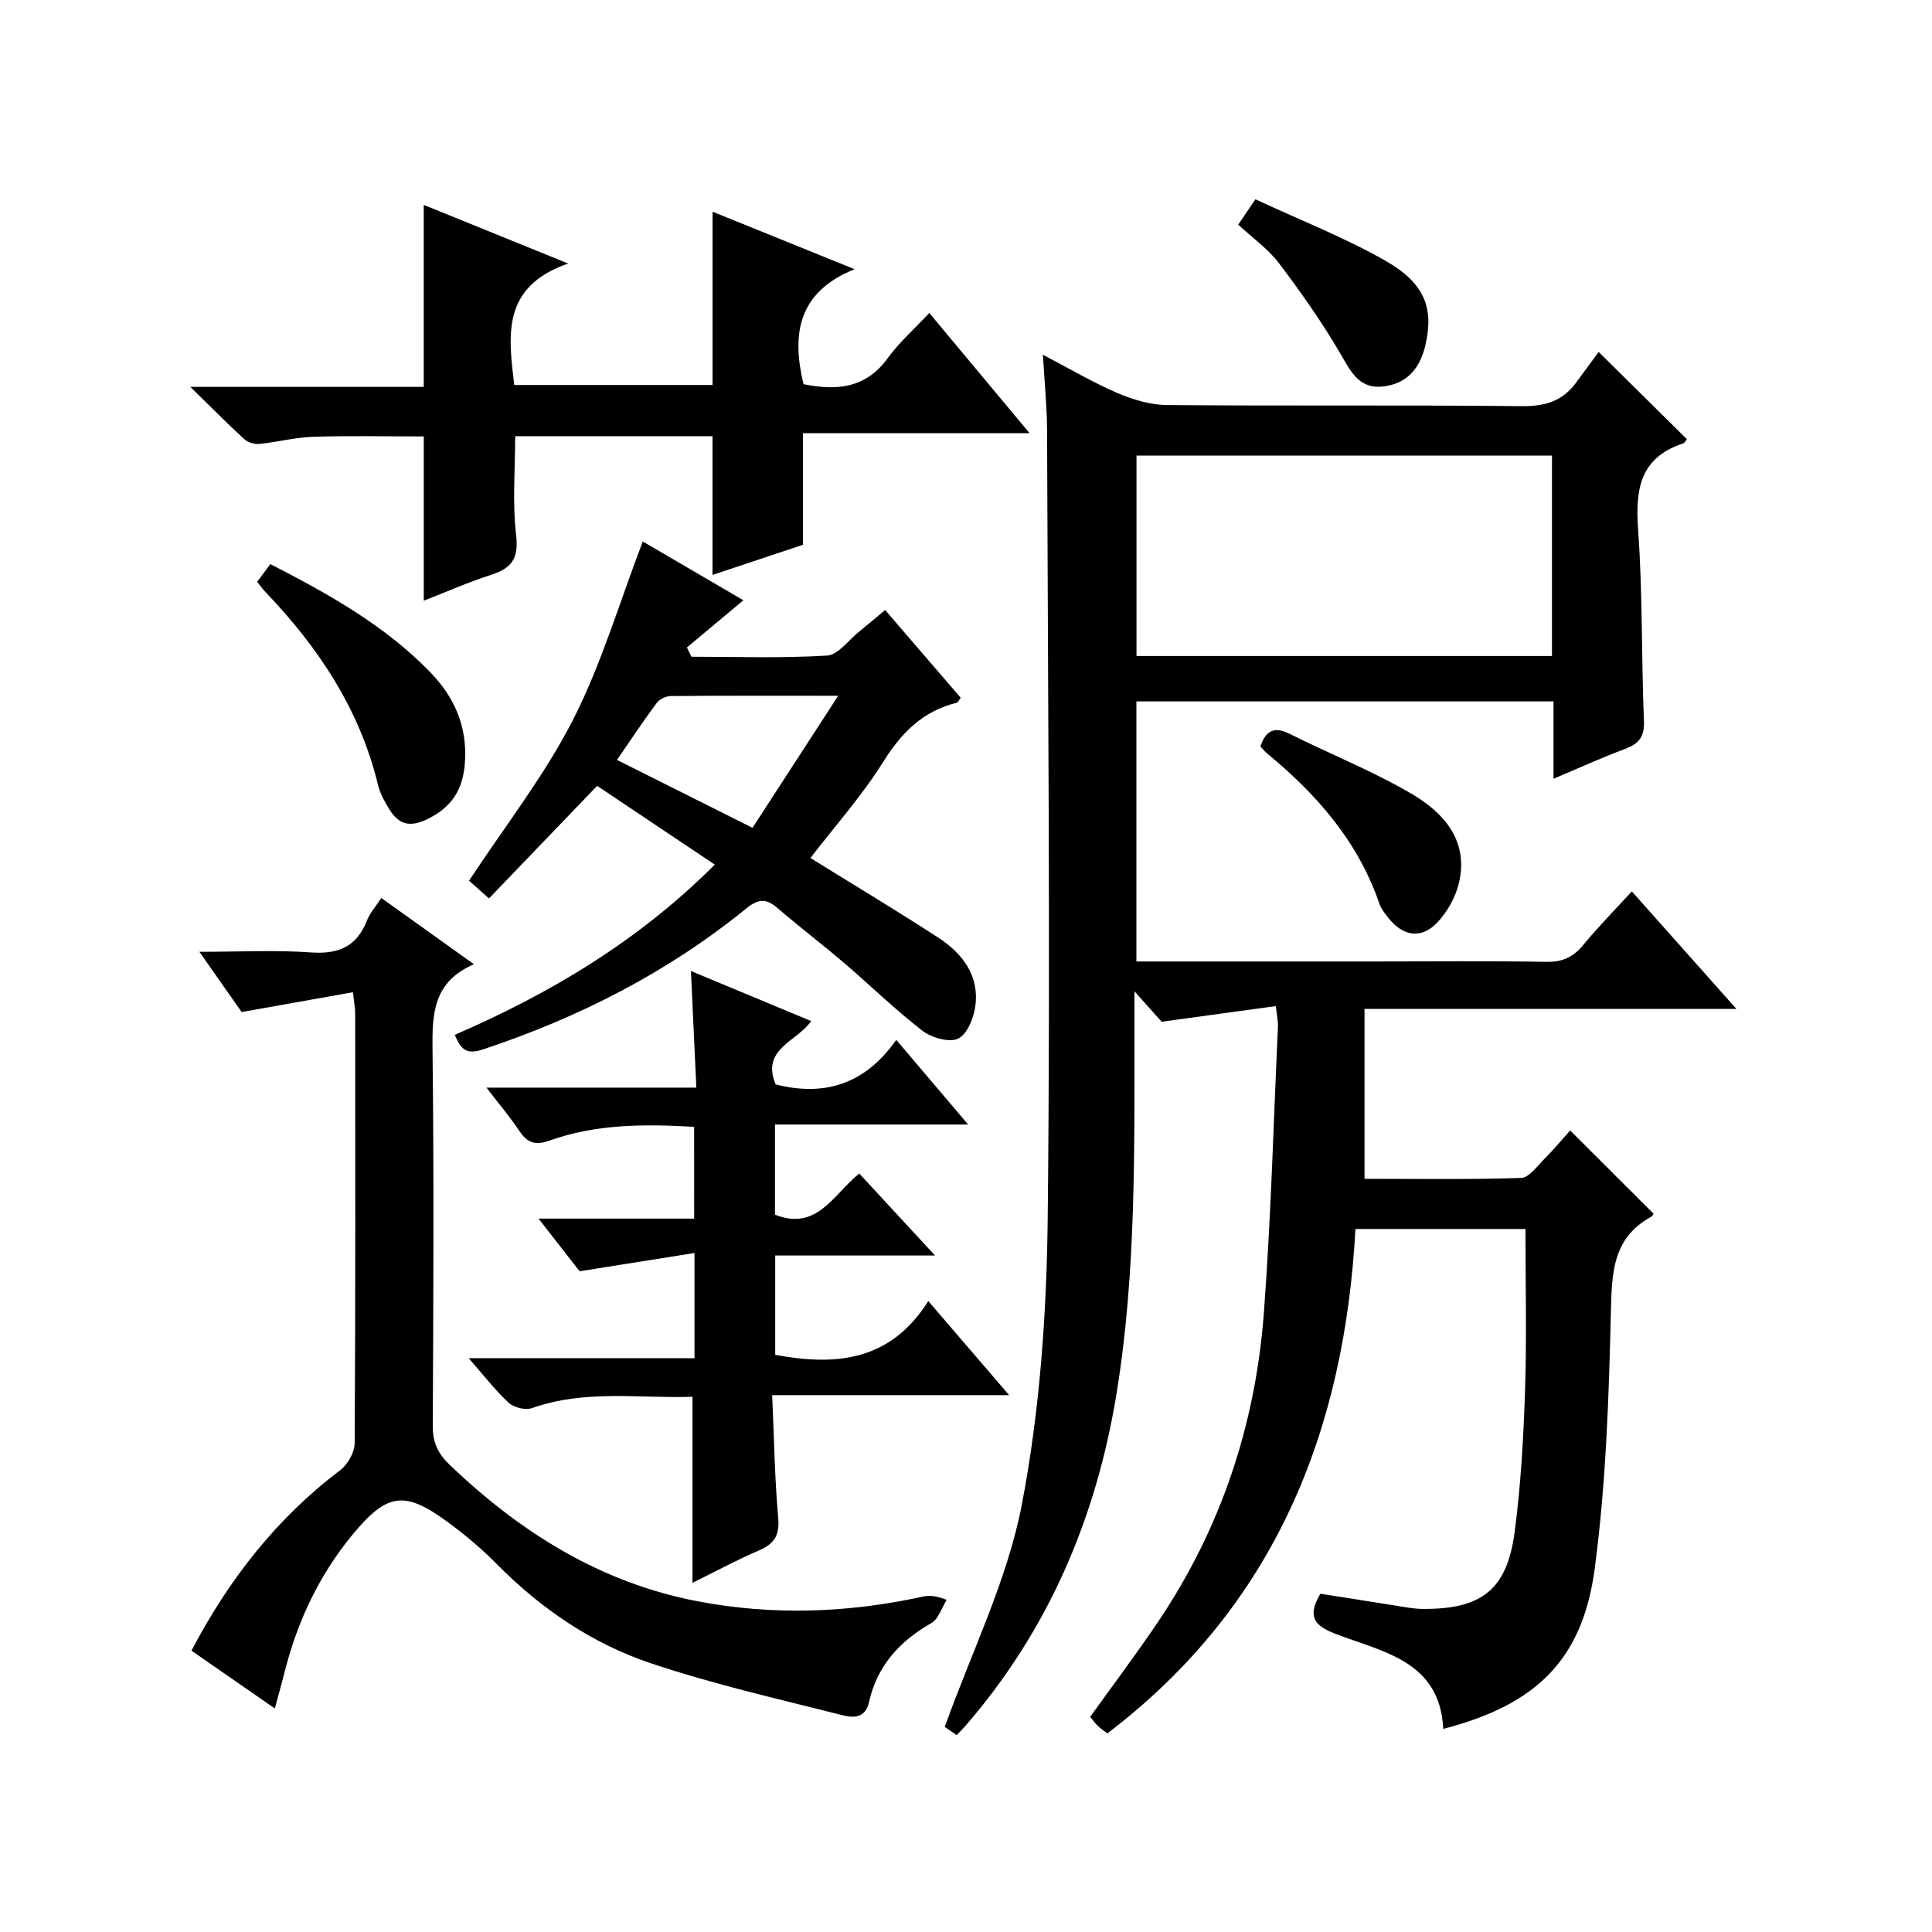 <?xml version="1.0" encoding="utf-8"?>
<svg version="1.1" id="ZDIC" xmlns="http://www.w3.org/2000/svg" xmlns:xlink="http://www.w3.org/1999/xlink" x="0px" y="0px"
	 viewBox="0 0 400 400" style="enable-background:new 0 0 400 400;" xml:space="preserve">

<g>
	
	<path d="M235.28,199.06c16.88,0,33.36,0,49.85,0c11.67,0,23.34-0.13,35,0.08c3.33,0.06,5.57-0.96,7.65-3.48
		c3.05-3.71,6.45-7.15,10.07-11.11c7.16,8.04,14.07,15.8,21.65,24.33c-26.19,0-51.4,0-76.99,0c0,11.86,0,23.24,0,35.18
		c10.87,0,21.65,0.17,32.42-0.18c1.64-0.05,3.31-2.42,4.78-3.9c1.98-1.98,3.78-4.15,5.38-5.93c5.84,5.83,11.47,11.45,17.23,17.2
		c0.08-0.13-0.09,0.46-0.47,0.67c-7.9,4.34-8.14,11.44-8.33,19.48c-0.41,17.79-1.01,35.69-3.34,53.3
		c-2.52,19.04-12.21,28.28-31.37,33.25c-0.69-14.14-12.57-15.92-22.39-19.71c-4.46-1.72-5.77-3.69-3.04-8.28
		c5.12,0.81,10.44,1.67,15.77,2.5c1.78,0.28,3.58,0.64,5.37,0.65c12.24,0.09,17.5-3.96,19.08-15.98c1.28-9.73,1.83-19.58,2.15-29.4
		c0.35-10.97,0.08-21.95,0.08-33.28c-11.48,0-22.89,0-35.2,0c-2.26,41.76-16.62,78-51.36,104.43c-0.48-0.37-1.27-0.89-1.94-1.52
		c-0.59-0.55-1.06-1.22-1.62-1.9c4.74-6.62,9.54-12.99,14-19.6c13.06-19.35,20.22-40.88,21.96-64.03c1.48-19.76,2-39.59,2.92-59.39
		c0.04-0.96-0.2-1.94-0.44-4.14c-7.77,1.06-15.29,2.1-23.65,3.24c-0.98-1.1-2.81-3.15-5.62-6.3c0,3.22,0,5.13,0,7.04
		c-0.04,25.49,0.41,51-3.72,76.3c-4.21,25.74-14.07,48.83-31.2,68.66c-0.53,0.61-1.11,1.18-1.89,2c-1.3-0.9-2.49-1.72-2.47-1.7
		c5.61-15.67,12.97-30.43,15.96-46.04c3.74-19.49,5.15-39.66,5.36-59.57c0.58-54.34,0.03-108.7-0.14-163.04
		c-0.02-4.81-0.52-9.62-0.86-15.44c5.56,2.9,10.33,5.73,15.38,7.9c3.22,1.38,6.85,2.48,10.31,2.51c24.5,0.21,49-0.03,73.5,0.23
		c4.76,0.05,8.37-1.03,11.16-4.82c1.67-2.28,3.35-4.55,4.72-6.4c6.88,6.8,12.53,12.39,18.26,18.05c-0.15,0.18-0.4,0.76-0.79,0.89
		c-9.01,2.97-9.91,9.61-9.3,17.98c0.95,13.11,0.66,26.31,1.2,39.46c0.14,3.3-1.03,4.72-3.88,5.79c-4.77,1.79-9.41,3.9-14.84,6.19
		c0-5.68,0-10.75,0-16.01c-29.06,0-57.51,0-86.36,0C235.28,163.02,235.28,180.74,235.28,199.06z M321.32,94.32
		c-28.89,0-57.47,0-86.02,0c0,14.03,0,27.74,0,41.5c28.86,0,57.3,0,86.02,0C321.32,121.86,321.32,108.11,321.32,94.32z"/>
	<path d="M98.13,199.64c-8.41,3.61-8.67,10.19-8.58,17.56c0.31,26,0.18,52.01,0.05,78.02c-0.02,3.47,1.1,5.79,3.62,8.18
		c14.59,13.9,31.11,24.27,51.12,28.11c15.59,2.99,31.21,2.45,46.73-0.95c1.23-0.27,2.52-0.26,4.93,0.67
		c-1.04,1.64-1.69,3.97-3.18,4.82c-6.59,3.73-11.22,8.88-12.89,16.31c-0.84,3.77-3.71,3.21-5.83,2.68
		c-13.17-3.34-26.47-6.36-39.33-10.67c-12.23-4.1-22.84-11.34-31.99-20.62c-3.14-3.19-6.63-6.09-10.25-8.74
		c-8.84-6.47-12.44-5.85-19.48,2.65c-6.93,8.37-11.43,17.91-14.09,28.38c-0.6,2.38-1.27,4.74-2.06,7.68
		c-6.02-4.17-11.57-8.02-17.26-11.97c7.79-14.85,17.67-27.42,30.81-37.38c1.55-1.18,2.96-3.67,2.98-5.57
		c0.18-29.67,0.13-59.35,0.11-89.02c0-1.13-0.24-2.26-0.47-4.35c-7.65,1.36-15.02,2.67-23.04,4.1c-2.42-3.44-5.24-7.48-8.75-12.47
		c8.34,0,15.75-0.4,23.09,0.13c5.74,0.41,9.52-1.23,11.63-6.67c0.59-1.51,1.77-2.79,2.95-4.6C85.2,190.39,91.35,194.79,98.13,199.64
		z"/>
	<path d="M166.25,112.79c-5.93,1.98-12.27,4.09-18.73,6.24c0-9.65,0-19.03,0-28.72c-13.48,0-27.07,0-40.86,0
		c0,6.76-0.59,13.72,0.2,20.53c0.56,4.81-0.93,6.8-5.16,8.16c-4.68,1.5-9.19,3.51-13.96,5.37c0-11.47,0-22.53,0-34.01
		c-7.42,0-15.15-0.17-22.88,0.07c-3.74,0.12-7.45,1.11-11.2,1.48c-1.01,0.1-2.38-0.33-3.12-1.01c-3.5-3.22-6.84-6.6-11.13-10.8
		c16.94,0,32.51,0,48.32,0c0-12.64,0-24.86,0-37.68c9.3,3.78,18.76,7.62,29.9,12.14c-13.84,4.8-12.38,14.89-11.16,25.15
		c13.63,0,27.23,0,41.06,0c0-11.75,0-23.47,0-35.88c9.36,3.79,18.73,7.59,29.41,11.91c-11.82,4.73-13.05,13.52-10.58,23.8
		c6.67,1.34,12.82,1,17.45-5.41c2.32-3.21,5.38-5.89,8.59-9.33c7.03,8.42,13.59,16.28,20.76,24.88c-16.05,0-31.37,0-46.92,0
		C166.25,97.56,166.25,104.78,166.25,112.79z"/>
	<path d="M143.71,233.3c-10.27-0.6-20.29-0.6-29.95,2.85c-2.82,1.01-4.53,0.54-6.17-1.92c-1.92-2.87-4.17-5.53-6.87-9.05
		c14.8,0,28.81,0,43.45,0c-0.38-8.23-0.73-15.82-1.12-24.14c8.44,3.51,16.55,6.89,24.88,10.36c-2.86,4.25-10.45,5.73-7.34,13.11
		c9.93,2.53,18.42,0.12,24.97-9.22c5.08,5.98,9.67,11.39,14.88,17.53c-13.69,0-26.67,0-39.99,0c0,6.67,0,12.72,0,18.67
		c8.73,3.42,12.02-4.13,17.45-8.53c5.02,5.43,10.01,10.84,15.69,16.98c-11.56,0-22.13,0-33.09,0c0,7.12,0,13.83,0,20.56
		c12.45,2.33,23.83,1.39,31.69-11.13c5.76,6.7,10.92,12.7,16.74,19.48c-16.57,0-32.37,0-49.06,0c0.4,8.92,0.52,17.18,1.25,25.39
		c0.32,3.63-0.8,5.39-3.99,6.76c-4.55,1.95-8.92,4.32-13.76,6.71c0-12.98,0-25.47,0-38.52c-11.02,0.37-22.24-1.55-33.22,2.34
		c-1.35,0.48-3.73-0.09-4.8-1.08c-2.78-2.54-5.09-5.58-8.31-9.25c16.15,0,31.33,0,46.75,0c0-7.19,0-13.79,0-21.78
		c-7.74,1.23-15.2,2.41-23.79,3.78c-2.06-2.64-4.97-6.38-8.5-10.9c11.2,0,21.55,0,32.22,0C143.71,245.8,143.71,239.87,143.71,233.3z
		"/>
	<path d="M94.17,214.25c19.81-8.6,37.98-19.4,53.82-35.24c-8.15-5.46-16.07-10.76-24.36-16.31c-7.47,7.78-14.82,15.43-22.39,23.31
		c-1.9-1.68-3.08-2.74-4.13-3.67c7.35-11.18,15.52-21.6,21.45-33.17c5.93-11.57,9.63-24.29,14.52-37.06
		c6.49,3.79,13.69,8,20.83,12.17c-3.97,3.32-7.83,6.55-11.69,9.77c0.31,0.64,0.62,1.28,0.93,1.92c9.37,0,18.75,0.33,28.08-0.24
		c2.3-0.14,4.44-3.19,6.62-4.94c1.67-1.34,3.3-2.74,5.41-4.49c5.36,6.23,10.52,12.22,15.64,18.16c-0.39,0.52-0.54,0.96-0.79,1.02
		c-6.99,1.72-11.44,6.16-15.24,12.24c-4.38,7.02-9.98,13.28-15.08,19.92c8.56,5.31,17.58,10.72,26.4,16.44
		c4.98,3.23,8.55,7.76,7.76,14.08c-0.31,2.5-1.65,5.92-3.55,6.86c-1.82,0.9-5.51-0.15-7.41-1.61c-5.66-4.36-10.8-9.4-16.24-14.05
		c-4.56-3.89-9.33-7.53-13.88-11.44c-2.33-2-3.97-1.78-6.38,0.18c-16.26,13.22-34.6,22.56-54.46,29.16
		C96.74,218.35,95.47,217.48,94.17,214.25z M155.8,171.39c5.74-8.84,11.34-17.48,17.74-27.34c-12.84,0-23.75-0.04-34.66,0.06
		c-1,0.01-2.33,0.64-2.91,1.42c-2.82,3.8-5.43,7.74-8.23,11.8C136.99,161.96,145.68,166.32,155.8,171.39z"/>
	<path d="M53.24,120.46c0.86-1.16,1.72-2.31,2.73-3.67c12.05,6.19,23.59,12.62,33.01,22.28c5.15,5.28,7.82,11.4,7.27,18.9
		c-0.4,5.46-2.68,9.18-7.83,11.65c-3.7,1.77-5.92,1.01-7.83-2.09c-0.95-1.54-1.89-3.21-2.31-4.94
		c-3.77-15.7-12.35-28.56-23.33-40.03C54.37,121.96,53.9,121.27,53.24,120.46z"/>
	<path d="M260.96,154.54c1.09-3.27,2.83-4.22,6.06-2.6c8.41,4.21,17.22,7.7,25.3,12.45c6.65,3.91,11.82,9.72,9.72,18.48
		c-0.7,2.9-2.37,5.89-4.41,8.07c-3.31,3.54-7.13,2.96-10.19-0.9c-0.72-0.91-1.49-1.88-1.86-2.95c-4.41-12.91-13-22.66-23.3-31.15
		C261.78,155.52,261.38,154.99,260.96,154.54z"/>
	<path d="M259.92,41.26c9.17,4.27,18.4,7.88,26.93,12.73c8.12,4.61,10.02,9.82,8.29,17.36c-1.04,4.54-3.47,7.89-8.41,8.62
		c-5.2,0.77-6.92-2.8-9.15-6.63c-3.81-6.55-8.21-12.8-12.79-18.85c-2.26-2.98-5.48-5.24-8.43-7.98
		C257.65,44.6,258.54,43.29,259.92,41.26z"/>
	
	
</g>
</svg>
